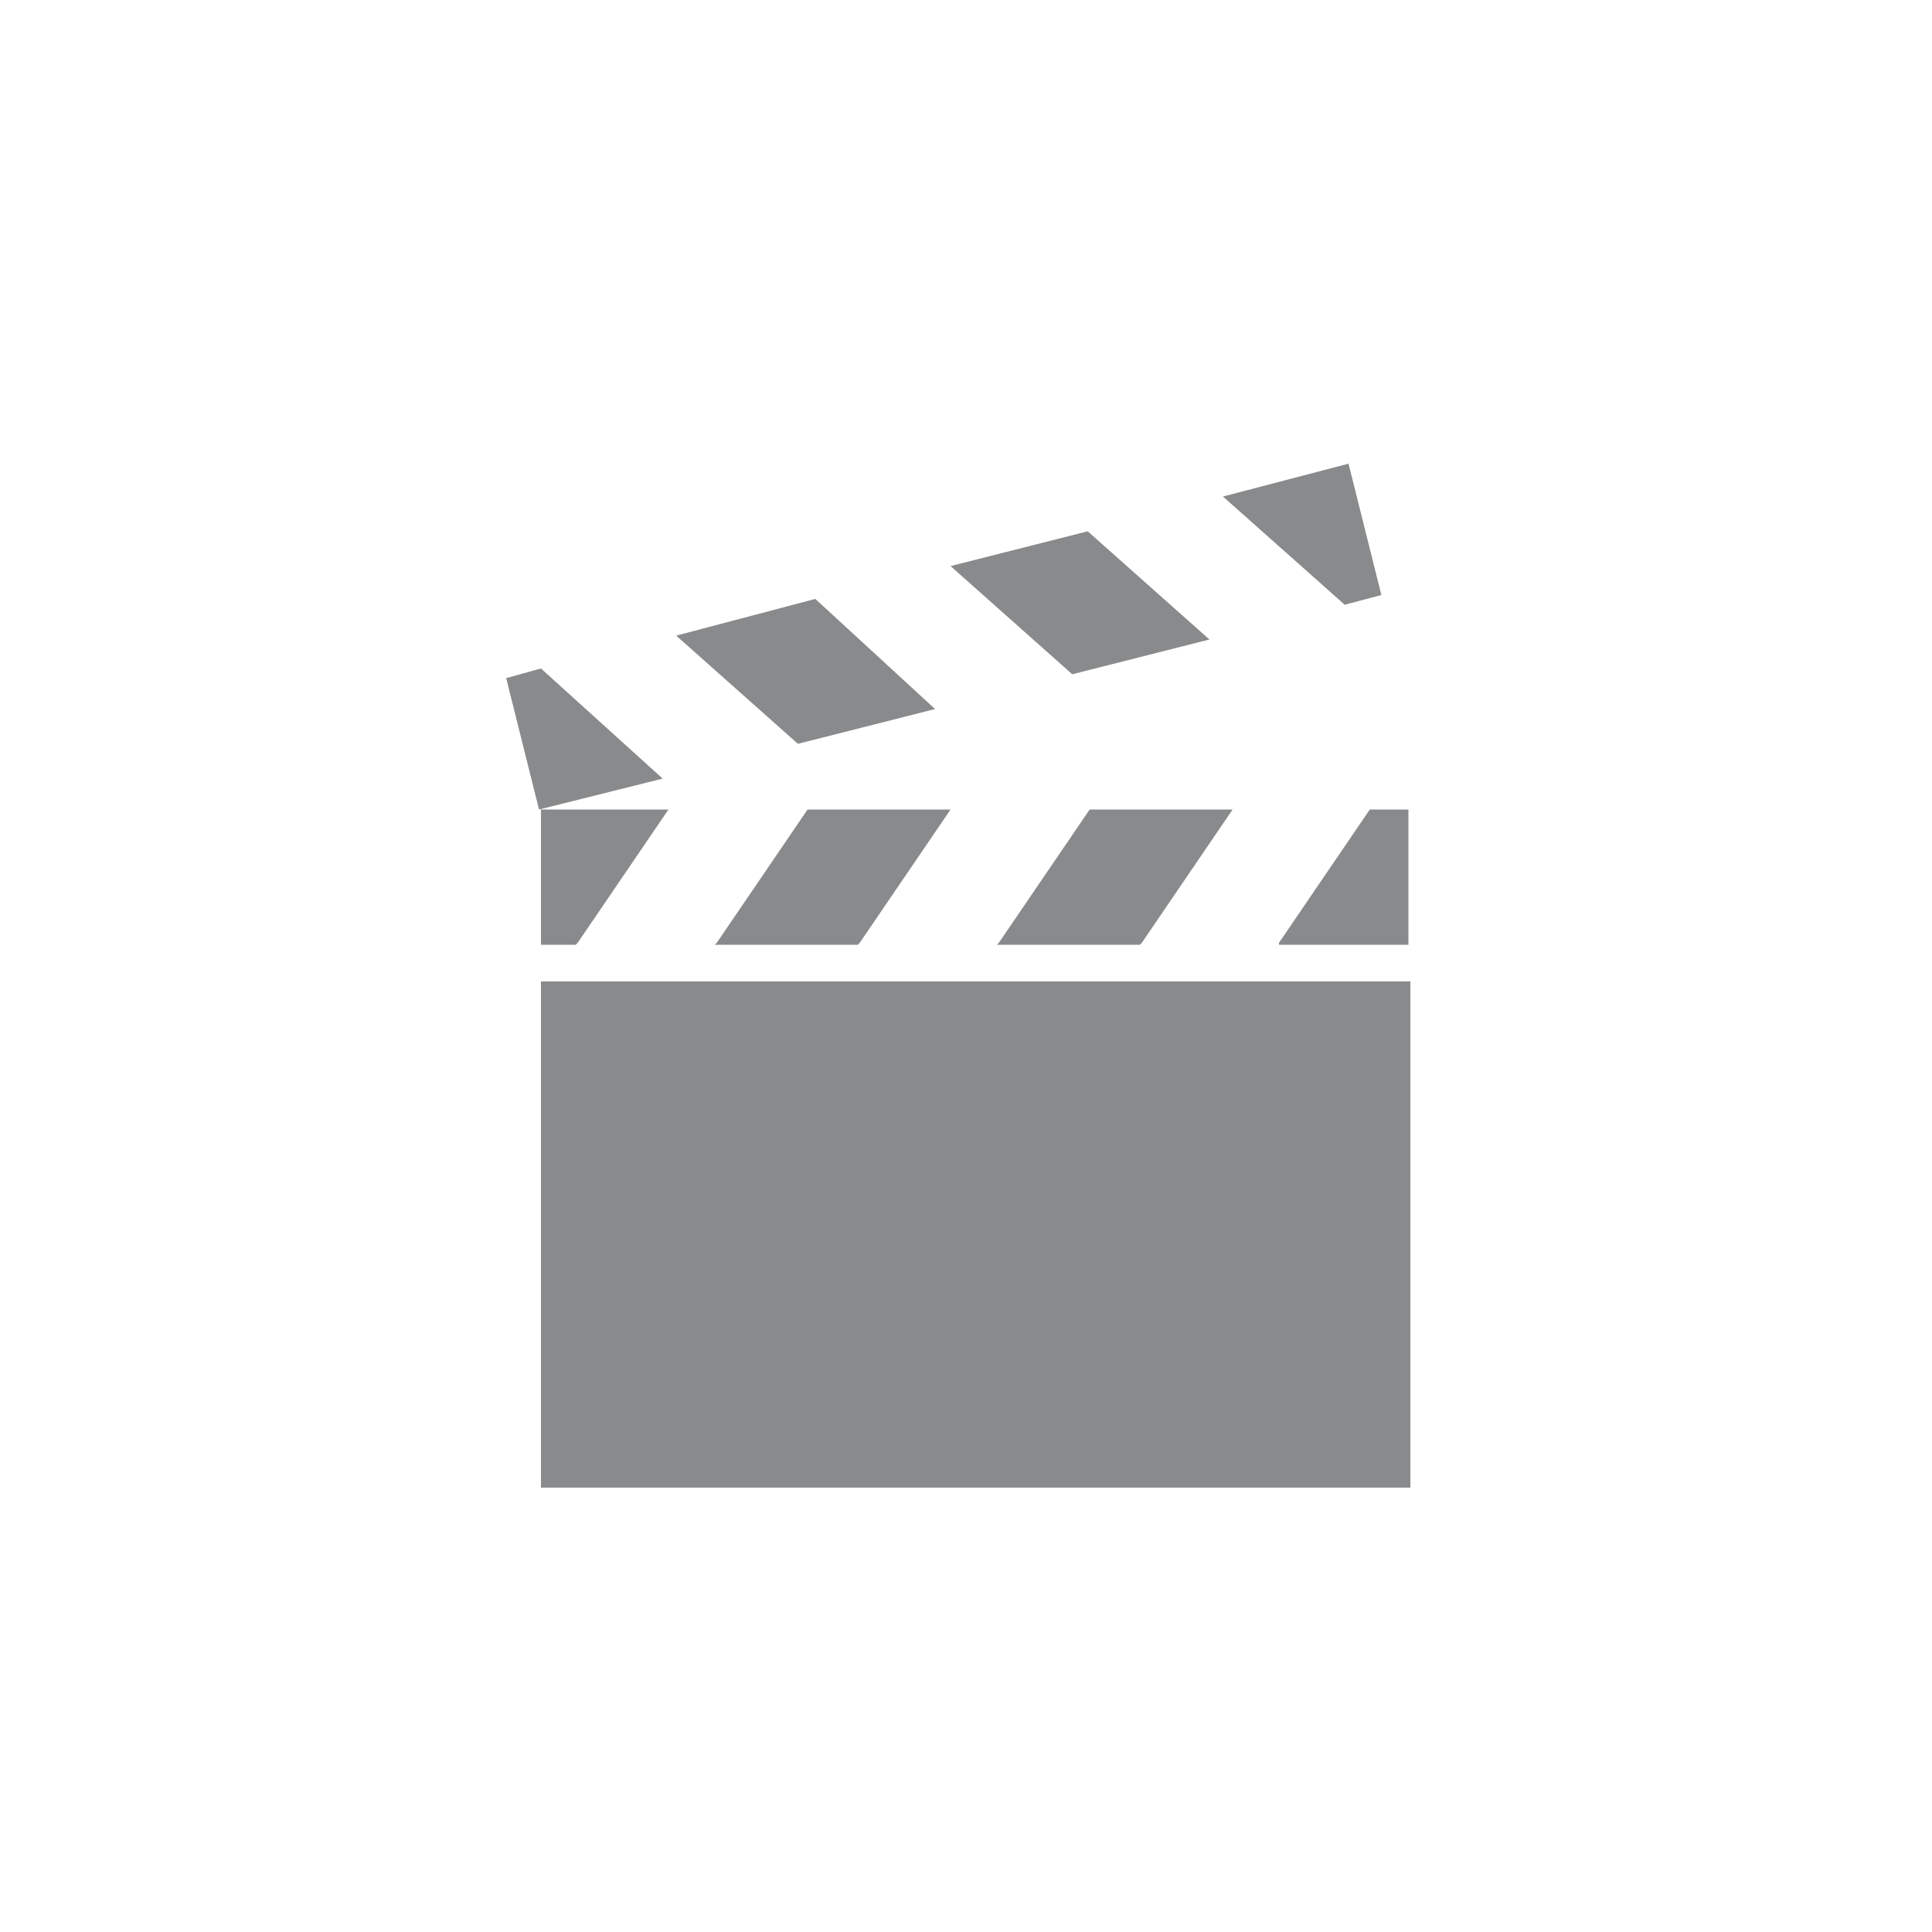 <?xml version="1.0" encoding="utf-8"?>
<!-- Generator: Adobe Illustrator 22.1.0, SVG Export Plug-In . SVG Version: 6.00 Build 0)  -->
<svg version="1.1" id="Calque_1" xmlns="http://www.w3.org/2000/svg" xmlns:xlink="http://www.w3.org/1999/xlink" x="0px" y="0px"
	 viewBox="0 0 100 100" style="enable-background:new 0 0 100 100;" xml:space="preserve">
<style type="text/css">
	.st0{fill:#888A8C;}
</style>
<g>
	<rect x="28" y="50.8" class="st0" width="45" height="26.2"/>
	<path class="st0" d="M37.1,48.8L37,48.9h7.4l0.1-0.1l4.7-6.9h-7.4L37.1,48.8z M37.1,48.8"/>
	<path class="st0" d="M51.7,48.8l-0.1,0.1H59l0.1-0.1l4.7-6.9h-7.4L51.7,48.8z M51.7,48.8"/>
	<path class="st0" d="M28,48.9h1.8l0.1-0.1l4.7-6.9H28v6.9V48.9z M28,48.9"/>
	<path class="st0" d="M66.2,48.9h6.7v-7h-2l-4.7,6.9L66.2,48.9z M66.2,48.9"/>
	<path class="st0" d="M35,32.9l6.3,5.6l7.1-1.8L42.2,31L35,32.9z M35,32.9"/>
	<path class="st0" d="M49.2,29.3l6.3,5.6l7.1-1.8l-6.3-5.6L49.2,29.3z M49.2,29.3"/>
	<path class="st0" d="M63.3,25.7l6.3,5.6l1.9-0.5L69.8,24L63.3,25.7z M63.3,25.7"/>
	<path class="st0" d="M28,34.6l-1.8,0.5l1.7,6.8l6.4-1.6L28,34.6z M28,34.6"/>
</g>
</svg>
